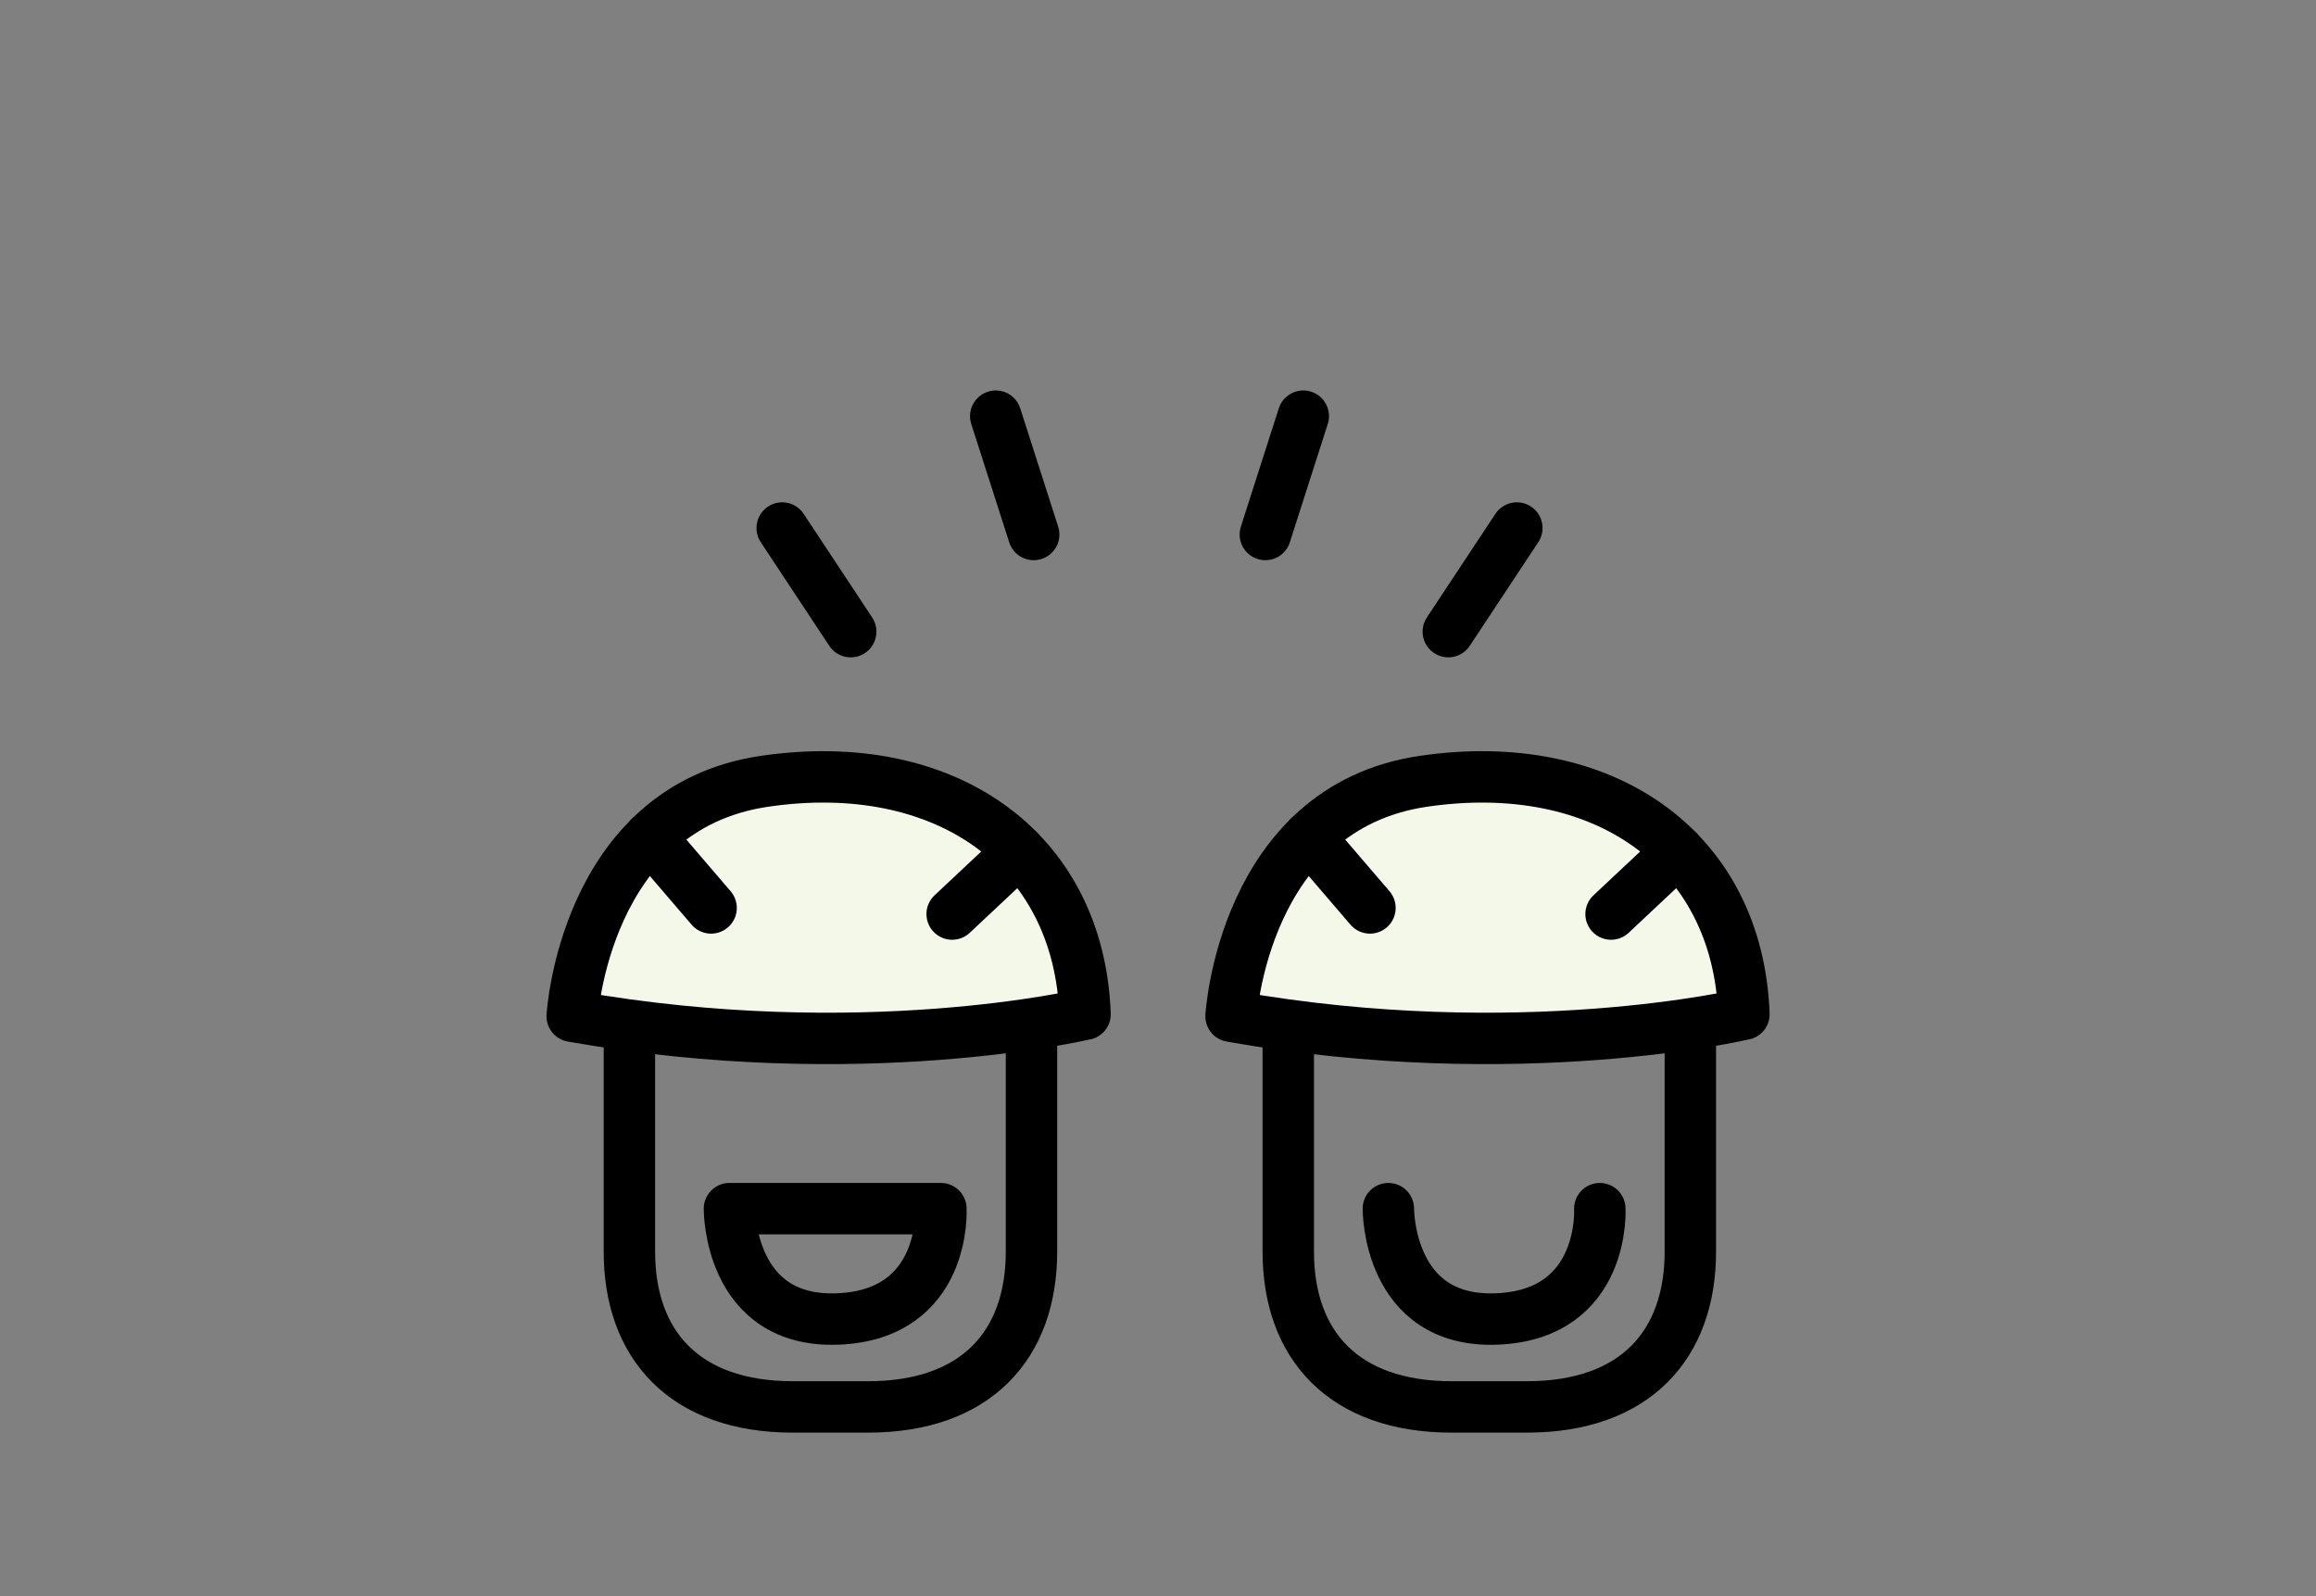 <?xml version="1.0" encoding="UTF-8"?> <svg xmlns="http://www.w3.org/2000/svg" id="_レイヤー_2" data-name="レイヤー_2" viewBox="0 0 450.5 310.5"><rect x="0" y="0" width="450.5" height="310.5" fill="#808080" stroke="none"/><defs><style> .cls-1, .cls-2 { fill: none; } .cls-3 { fill: #f4f8e9; } .cls-3, .cls-2 { stroke: #000; stroke-linecap: round; stroke-linejoin: round; stroke-width: 10px; } </style></defs><g id="_レイヤー_5" data-name="レイヤー_5"><g><line class="cls-2" x1="152.15" y1="102.72" x2="165.48" y2="122.88"></line><line class="cls-2" x1="193.69" y1="80.96" x2="201.07" y2="103.98"></line><line class="cls-2" x1="295.05" y1="102.72" x2="281.72" y2="122.88"></line><line class="cls-2" x1="253.51" y1="80.96" x2="246.13" y2="103.98"></line><path class="cls-2" d="M200.64,201.67s0,23.7,0,41.82c0,18.12-10.73,30.21-31.79,30.21h-14.63c-21.06,0-31.79-12.08-31.79-30.21v-41.82"></path><path class="cls-3" d="M211.05,197.3s-43.72,10.33-99.75.4c0,0,2.38-40.54,37.36-45.7s61.2,13.11,62.4,45.31Z"></path><line class="cls-2" x1="126.46" y1="162.8" x2="138.32" y2="176.63"></line><line class="cls-2" x1="198.26" y1="165.57" x2="185.21" y2="177.82"></line><path class="cls-2" d="M141.89,235.13h41.13s1.19,20.57-19.97,21.46c-21.35.9-21.16-21.46-21.16-21.46Z"></path><path class="cls-2" d="M328.8,201.67s0,23.7,0,41.82c0,18.12-10.73,30.21-31.79,30.21h-14.63c-21.06,0-31.79-12.08-31.79-30.21v-41.82"></path><path class="cls-3" d="M339.21,197.3s-43.72,10.33-99.75.4c0,0,2.38-40.54,37.36-45.7s61.2,13.11,62.4,45.31Z"></path><line class="cls-2" x1="254.62" y1="162.8" x2="266.48" y2="176.63"></line><line class="cls-2" x1="326.43" y1="165.57" x2="313.38" y2="177.82"></line><path class="cls-2" d="M311.19,235.13s1.19,20.57-19.97,21.46c-21.35.9-21.16-21.46-21.16-21.46"></path></g><rect class="cls-1" width="450.5" height="310.5"></rect></g></svg> 
